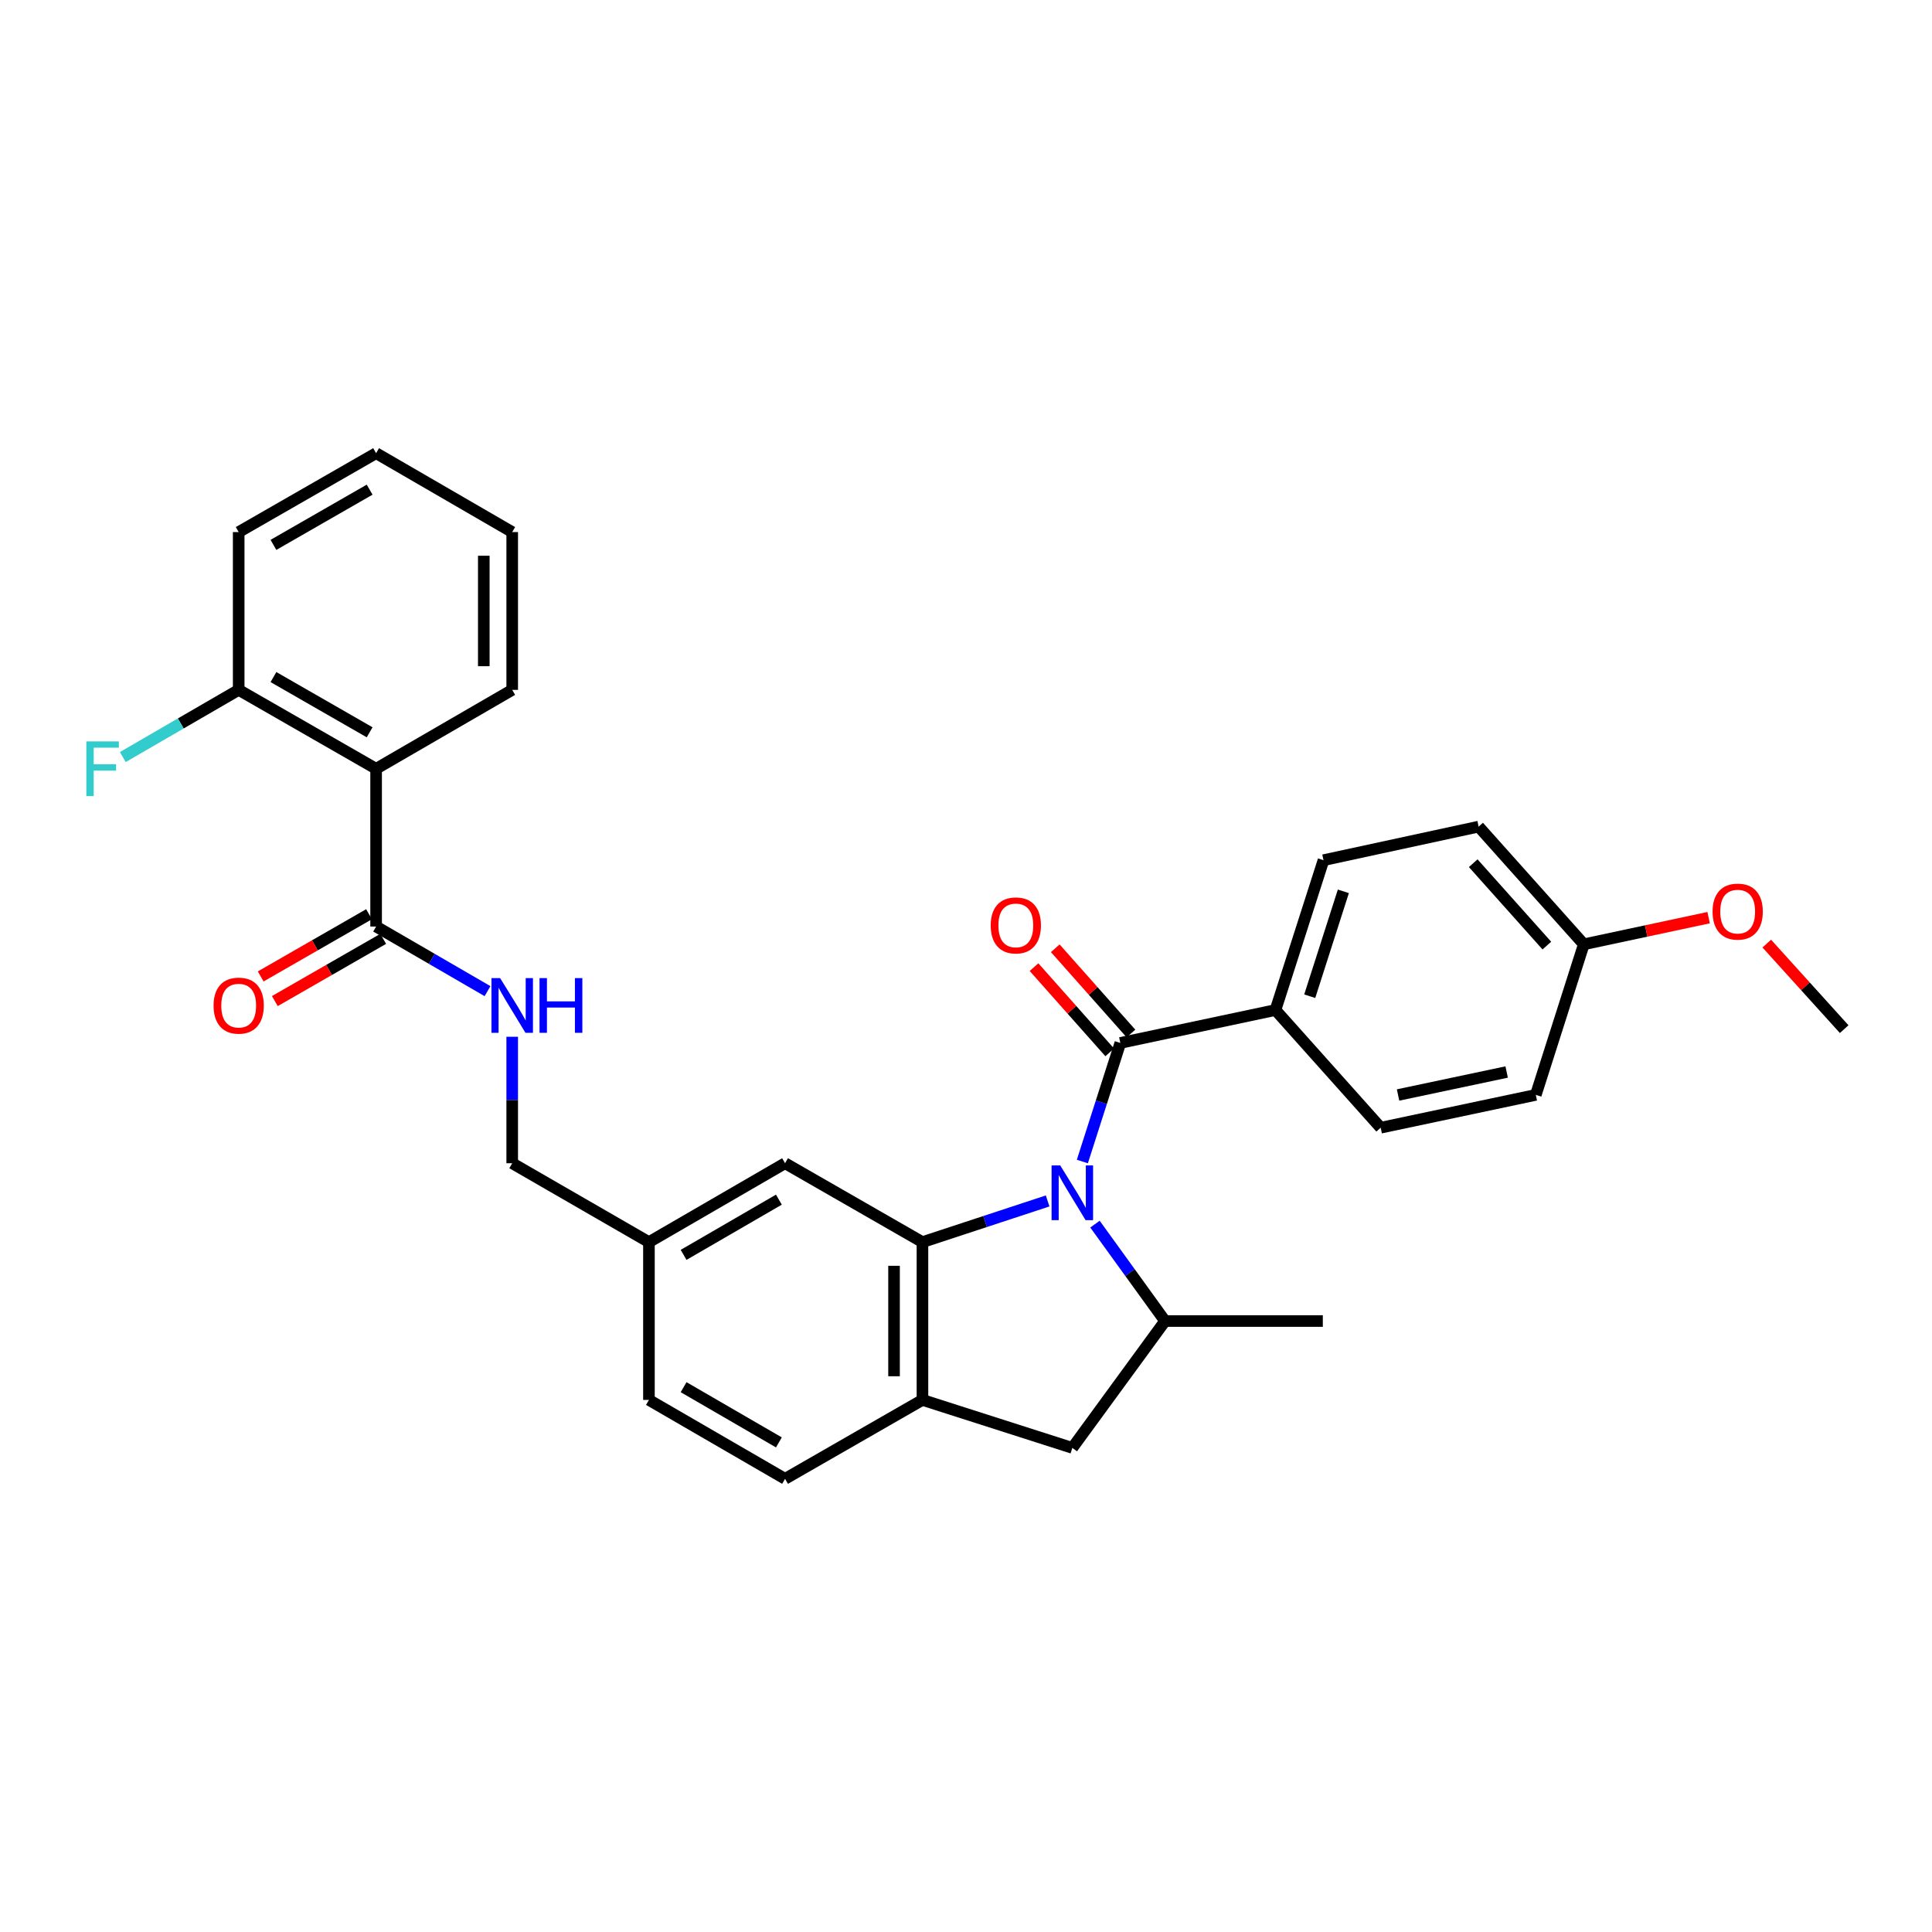 <?xml version='1.0' encoding='iso-8859-1'?>
<svg version='1.1' baseProfile='full'
              xmlns='http://www.w3.org/2000/svg'
                      xmlns:rdkit='http://www.rdkit.org/xml'
                      xmlns:xlink='http://www.w3.org/1999/xlink'
                  xml:space='preserve'
width='1000px' height='1000px' viewBox='0 0 1000 1000'>
<!-- END OF HEADER -->
<rect style='opacity:1.0;fill:#FFFFFF;stroke:none' width='1000' height='1000' x='0' y='0'> </rect>
<path class='bond-0' d='M 542.256,621.603 L 509.859,632.262' style='fill:none;fill-rule:evenodd;stroke:#0000FF;stroke-width:6px;stroke-linecap:butt;stroke-linejoin:miter;stroke-opacity:1' />
<path class='bond-0' d='M 509.859,632.262 L 477.462,642.922' style='fill:none;fill-rule:evenodd;stroke:#000000;stroke-width:6px;stroke-linecap:butt;stroke-linejoin:miter;stroke-opacity:1' />
<path class='bond-1' d='M 560.225,601.201 L 570.054,570.512' style='fill:none;fill-rule:evenodd;stroke:#0000FF;stroke-width:6px;stroke-linecap:butt;stroke-linejoin:miter;stroke-opacity:1' />
<path class='bond-1' d='M 570.054,570.512 L 579.884,539.822' style='fill:none;fill-rule:evenodd;stroke:#000000;stroke-width:6px;stroke-linecap:butt;stroke-linejoin:miter;stroke-opacity:1' />
<path class='bond-2' d='M 566.758,633.605 L 584.894,658.685' style='fill:none;fill-rule:evenodd;stroke:#0000FF;stroke-width:6px;stroke-linecap:butt;stroke-linejoin:miter;stroke-opacity:1' />
<path class='bond-2' d='M 584.894,658.685 L 603.03,683.765' style='fill:none;fill-rule:evenodd;stroke:#000000;stroke-width:6px;stroke-linecap:butt;stroke-linejoin:miter;stroke-opacity:1' />
<path class='bond-4' d='M 477.462,642.922 L 477.462,724.599' style='fill:none;fill-rule:evenodd;stroke:#000000;stroke-width:6px;stroke-linecap:butt;stroke-linejoin:miter;stroke-opacity:1' />
<path class='bond-4' d='M 462.755,655.173 L 462.755,712.348' style='fill:none;fill-rule:evenodd;stroke:#000000;stroke-width:6px;stroke-linecap:butt;stroke-linejoin:miter;stroke-opacity:1' />
<path class='bond-9' d='M 477.462,642.922 L 406.348,602.087' style='fill:none;fill-rule:evenodd;stroke:#000000;stroke-width:6px;stroke-linecap:butt;stroke-linejoin:miter;stroke-opacity:1' />
<path class='bond-8' d='M 579.884,539.822 L 660.181,522.787' style='fill:none;fill-rule:evenodd;stroke:#000000;stroke-width:6px;stroke-linecap:butt;stroke-linejoin:miter;stroke-opacity:1' />
<path class='bond-10' d='M 585.382,534.939 L 565.792,512.879' style='fill:none;fill-rule:evenodd;stroke:#000000;stroke-width:6px;stroke-linecap:butt;stroke-linejoin:miter;stroke-opacity:1' />
<path class='bond-10' d='M 565.792,512.879 L 546.202,490.819' style='fill:none;fill-rule:evenodd;stroke:#FF0000;stroke-width:6px;stroke-linecap:butt;stroke-linejoin:miter;stroke-opacity:1' />
<path class='bond-10' d='M 574.385,544.704 L 554.796,522.644' style='fill:none;fill-rule:evenodd;stroke:#000000;stroke-width:6px;stroke-linecap:butt;stroke-linejoin:miter;stroke-opacity:1' />
<path class='bond-10' d='M 554.796,522.644 L 535.206,500.584' style='fill:none;fill-rule:evenodd;stroke:#FF0000;stroke-width:6px;stroke-linecap:butt;stroke-linejoin:miter;stroke-opacity:1' />
<path class='bond-6' d='M 603.03,683.765 L 555.038,749.429' style='fill:none;fill-rule:evenodd;stroke:#000000;stroke-width:6px;stroke-linecap:butt;stroke-linejoin:miter;stroke-opacity:1' />
<path class='bond-24' d='M 603.03,683.765 L 684.691,683.765' style='fill:none;fill-rule:evenodd;stroke:#000000;stroke-width:6px;stroke-linecap:butt;stroke-linejoin:miter;stroke-opacity:1' />
<path class='bond-3' d='M 194.674,397.913 L 194.674,479.574' style='fill:none;fill-rule:evenodd;stroke:#000000;stroke-width:6px;stroke-linecap:butt;stroke-linejoin:miter;stroke-opacity:1' />
<path class='bond-11' d='M 194.674,397.913 L 123.544,357.078' style='fill:none;fill-rule:evenodd;stroke:#000000;stroke-width:6px;stroke-linecap:butt;stroke-linejoin:miter;stroke-opacity:1' />
<path class='bond-11' d='M 191.326,379.034 L 141.535,350.449' style='fill:none;fill-rule:evenodd;stroke:#000000;stroke-width:6px;stroke-linecap:butt;stroke-linejoin:miter;stroke-opacity:1' />
<path class='bond-23' d='M 194.674,397.913 L 265.118,357.078' style='fill:none;fill-rule:evenodd;stroke:#000000;stroke-width:6px;stroke-linecap:butt;stroke-linejoin:miter;stroke-opacity:1' />
<path class='bond-13' d='M 477.462,724.599 L 406.348,765.434' style='fill:none;fill-rule:evenodd;stroke:#000000;stroke-width:6px;stroke-linecap:butt;stroke-linejoin:miter;stroke-opacity:1' />
<path class='bond-30' d='M 477.462,724.599 L 555.038,749.429' style='fill:none;fill-rule:evenodd;stroke:#000000;stroke-width:6px;stroke-linecap:butt;stroke-linejoin:miter;stroke-opacity:1' />
<path class='bond-5' d='M 194.674,479.574 L 223.508,496.296' style='fill:none;fill-rule:evenodd;stroke:#000000;stroke-width:6px;stroke-linecap:butt;stroke-linejoin:miter;stroke-opacity:1' />
<path class='bond-5' d='M 223.508,496.296 L 252.342,513.017' style='fill:none;fill-rule:evenodd;stroke:#0000FF;stroke-width:6px;stroke-linecap:butt;stroke-linejoin:miter;stroke-opacity:1' />
<path class='bond-12' d='M 191.012,473.198 L 162.972,489.302' style='fill:none;fill-rule:evenodd;stroke:#000000;stroke-width:6px;stroke-linecap:butt;stroke-linejoin:miter;stroke-opacity:1' />
<path class='bond-12' d='M 162.972,489.302 L 134.933,505.405' style='fill:none;fill-rule:evenodd;stroke:#FF0000;stroke-width:6px;stroke-linecap:butt;stroke-linejoin:miter;stroke-opacity:1' />
<path class='bond-12' d='M 198.336,485.951 L 170.296,502.054' style='fill:none;fill-rule:evenodd;stroke:#000000;stroke-width:6px;stroke-linecap:butt;stroke-linejoin:miter;stroke-opacity:1' />
<path class='bond-12' d='M 170.296,502.054 L 142.257,518.158' style='fill:none;fill-rule:evenodd;stroke:#FF0000;stroke-width:6px;stroke-linecap:butt;stroke-linejoin:miter;stroke-opacity:1' />
<path class='bond-7' d='M 265.118,536.627 L 265.118,569.357' style='fill:none;fill-rule:evenodd;stroke:#0000FF;stroke-width:6px;stroke-linecap:butt;stroke-linejoin:miter;stroke-opacity:1' />
<path class='bond-7' d='M 265.118,569.357 L 265.118,602.087' style='fill:none;fill-rule:evenodd;stroke:#000000;stroke-width:6px;stroke-linecap:butt;stroke-linejoin:miter;stroke-opacity:1' />
<path class='bond-14' d='M 660.181,522.787 L 685.043,445.227' style='fill:none;fill-rule:evenodd;stroke:#000000;stroke-width:6px;stroke-linecap:butt;stroke-linejoin:miter;stroke-opacity:1' />
<path class='bond-14' d='M 677.914,515.642 L 695.318,461.35' style='fill:none;fill-rule:evenodd;stroke:#000000;stroke-width:6px;stroke-linecap:butt;stroke-linejoin:miter;stroke-opacity:1' />
<path class='bond-15' d='M 660.181,522.787 L 714.635,583.704' style='fill:none;fill-rule:evenodd;stroke:#000000;stroke-width:6px;stroke-linecap:butt;stroke-linejoin:miter;stroke-opacity:1' />
<path class='bond-16' d='M 406.348,602.087 L 335.888,642.922' style='fill:none;fill-rule:evenodd;stroke:#000000;stroke-width:6px;stroke-linecap:butt;stroke-linejoin:miter;stroke-opacity:1' />
<path class='bond-16' d='M 403.153,620.936 L 353.831,649.52' style='fill:none;fill-rule:evenodd;stroke:#000000;stroke-width:6px;stroke-linecap:butt;stroke-linejoin:miter;stroke-opacity:1' />
<path class='bond-18' d='M 123.544,357.078 L 93.554,374.465' style='fill:none;fill-rule:evenodd;stroke:#000000;stroke-width:6px;stroke-linecap:butt;stroke-linejoin:miter;stroke-opacity:1' />
<path class='bond-18' d='M 93.554,374.465 L 63.564,391.852' style='fill:none;fill-rule:evenodd;stroke:#33CCCC;stroke-width:6px;stroke-linecap:butt;stroke-linejoin:miter;stroke-opacity:1' />
<path class='bond-26' d='M 123.544,357.078 L 123.544,275.401' style='fill:none;fill-rule:evenodd;stroke:#000000;stroke-width:6px;stroke-linecap:butt;stroke-linejoin:miter;stroke-opacity:1' />
<path class='bond-32' d='M 406.348,765.434 L 335.888,724.599' style='fill:none;fill-rule:evenodd;stroke:#000000;stroke-width:6px;stroke-linecap:butt;stroke-linejoin:miter;stroke-opacity:1' />
<path class='bond-32' d='M 403.153,746.585 L 353.831,718.001' style='fill:none;fill-rule:evenodd;stroke:#000000;stroke-width:6px;stroke-linecap:butt;stroke-linejoin:miter;stroke-opacity:1' />
<path class='bond-21' d='M 685.043,445.227 L 765.339,427.857' style='fill:none;fill-rule:evenodd;stroke:#000000;stroke-width:6px;stroke-linecap:butt;stroke-linejoin:miter;stroke-opacity:1' />
<path class='bond-22' d='M 714.635,583.704 L 794.932,566.71' style='fill:none;fill-rule:evenodd;stroke:#000000;stroke-width:6px;stroke-linecap:butt;stroke-linejoin:miter;stroke-opacity:1' />
<path class='bond-22' d='M 723.635,566.767 L 779.842,554.871' style='fill:none;fill-rule:evenodd;stroke:#000000;stroke-width:6px;stroke-linecap:butt;stroke-linejoin:miter;stroke-opacity:1' />
<path class='bond-17' d='M 335.888,642.922 L 265.118,602.087' style='fill:none;fill-rule:evenodd;stroke:#000000;stroke-width:6px;stroke-linecap:butt;stroke-linejoin:miter;stroke-opacity:1' />
<path class='bond-20' d='M 335.888,642.922 L 335.888,724.599' style='fill:none;fill-rule:evenodd;stroke:#000000;stroke-width:6px;stroke-linecap:butt;stroke-linejoin:miter;stroke-opacity:1' />
<path class='bond-19' d='M 819.778,488.774 L 794.932,566.71' style='fill:none;fill-rule:evenodd;stroke:#000000;stroke-width:6px;stroke-linecap:butt;stroke-linejoin:miter;stroke-opacity:1' />
<path class='bond-25' d='M 819.778,488.774 L 852.081,481.875' style='fill:none;fill-rule:evenodd;stroke:#000000;stroke-width:6px;stroke-linecap:butt;stroke-linejoin:miter;stroke-opacity:1' />
<path class='bond-25' d='M 852.081,481.875 L 884.385,474.975' style='fill:none;fill-rule:evenodd;stroke:#FF0000;stroke-width:6px;stroke-linecap:butt;stroke-linejoin:miter;stroke-opacity:1' />
<path class='bond-31' d='M 819.778,488.774 L 765.339,427.857' style='fill:none;fill-rule:evenodd;stroke:#000000;stroke-width:6px;stroke-linecap:butt;stroke-linejoin:miter;stroke-opacity:1' />
<path class='bond-31' d='M 800.646,489.436 L 762.539,446.794' style='fill:none;fill-rule:evenodd;stroke:#000000;stroke-width:6px;stroke-linecap:butt;stroke-linejoin:miter;stroke-opacity:1' />
<path class='bond-28' d='M 265.118,357.078 L 265.118,275.401' style='fill:none;fill-rule:evenodd;stroke:#000000;stroke-width:6px;stroke-linecap:butt;stroke-linejoin:miter;stroke-opacity:1' />
<path class='bond-28' d='M 250.411,344.827 L 250.411,287.652' style='fill:none;fill-rule:evenodd;stroke:#000000;stroke-width:6px;stroke-linecap:butt;stroke-linejoin:miter;stroke-opacity:1' />
<path class='bond-27' d='M 914.475,488.4 L 934.51,510.54' style='fill:none;fill-rule:evenodd;stroke:#FF0000;stroke-width:6px;stroke-linecap:butt;stroke-linejoin:miter;stroke-opacity:1' />
<path class='bond-27' d='M 934.51,510.54 L 954.545,532.681' style='fill:none;fill-rule:evenodd;stroke:#000000;stroke-width:6px;stroke-linecap:butt;stroke-linejoin:miter;stroke-opacity:1' />
<path class='bond-33' d='M 123.544,275.401 L 194.674,234.566' style='fill:none;fill-rule:evenodd;stroke:#000000;stroke-width:6px;stroke-linecap:butt;stroke-linejoin:miter;stroke-opacity:1' />
<path class='bond-33' d='M 141.535,282.029 L 191.326,253.445' style='fill:none;fill-rule:evenodd;stroke:#000000;stroke-width:6px;stroke-linecap:butt;stroke-linejoin:miter;stroke-opacity:1' />
<path class='bond-29' d='M 265.118,275.401 L 194.674,234.566' style='fill:none;fill-rule:evenodd;stroke:#000000;stroke-width:6px;stroke-linecap:butt;stroke-linejoin:miter;stroke-opacity:1' />
<path  class='atom-0' d='M 548.778 603.238
L 558.058 618.238
Q 558.978 619.718, 560.458 622.398
Q 561.938 625.078, 562.018 625.238
L 562.018 603.238
L 565.778 603.238
L 565.778 631.558
L 561.898 631.558
L 551.938 615.158
Q 550.778 613.238, 549.538 611.038
Q 548.338 608.838, 547.978 608.158
L 547.978 631.558
L 544.298 631.558
L 544.298 603.238
L 548.778 603.238
' fill='#0000FF'/>
<path  class='atom-8' d='M 258.858 506.266
L 268.138 521.266
Q 269.058 522.746, 270.538 525.426
Q 272.018 528.106, 272.098 528.266
L 272.098 506.266
L 275.858 506.266
L 275.858 534.586
L 271.978 534.586
L 262.018 518.186
Q 260.858 516.266, 259.618 514.066
Q 258.418 511.866, 258.058 511.186
L 258.058 534.586
L 254.378 534.586
L 254.378 506.266
L 258.858 506.266
' fill='#0000FF'/>
<path  class='atom-8' d='M 279.258 506.266
L 283.098 506.266
L 283.098 518.306
L 297.578 518.306
L 297.578 506.266
L 301.418 506.266
L 301.418 534.586
L 297.578 534.586
L 297.578 521.506
L 283.098 521.506
L 283.098 534.586
L 279.258 534.586
L 279.258 506.266
' fill='#0000FF'/>
<path  class='atom-11' d='M 512.789 478.984
Q 512.789 472.184, 516.149 468.384
Q 519.509 464.584, 525.789 464.584
Q 532.069 464.584, 535.429 468.384
Q 538.789 472.184, 538.789 478.984
Q 538.789 485.864, 535.389 489.784
Q 531.989 493.664, 525.789 493.664
Q 519.549 493.664, 516.149 489.784
Q 512.789 485.904, 512.789 478.984
M 525.789 490.464
Q 530.109 490.464, 532.429 487.584
Q 534.789 484.664, 534.789 478.984
Q 534.789 473.424, 532.429 470.624
Q 530.109 467.784, 525.789 467.784
Q 521.469 467.784, 519.109 470.584
Q 516.789 473.384, 516.789 478.984
Q 516.789 484.704, 519.109 487.584
Q 521.469 490.464, 525.789 490.464
' fill='#FF0000'/>
<path  class='atom-13' d='M 110.544 520.506
Q 110.544 513.706, 113.904 509.906
Q 117.264 506.106, 123.544 506.106
Q 129.824 506.106, 133.184 509.906
Q 136.544 513.706, 136.544 520.506
Q 136.544 527.386, 133.144 531.306
Q 129.744 535.186, 123.544 535.186
Q 117.304 535.186, 113.904 531.306
Q 110.544 527.426, 110.544 520.506
M 123.544 531.986
Q 127.864 531.986, 130.184 529.106
Q 132.544 526.186, 132.544 520.506
Q 132.544 514.946, 130.184 512.146
Q 127.864 509.306, 123.544 509.306
Q 119.224 509.306, 116.864 512.106
Q 114.544 514.906, 114.544 520.506
Q 114.544 526.226, 116.864 529.106
Q 119.224 531.986, 123.544 531.986
' fill='#FF0000'/>
<path  class='atom-19' d='M 44.689 383.753
L 61.529 383.753
L 61.529 386.993
L 48.489 386.993
L 48.489 395.593
L 60.089 395.593
L 60.089 398.873
L 48.489 398.873
L 48.489 412.073
L 44.689 412.073
L 44.689 383.753
' fill='#33CCCC'/>
<path  class='atom-26' d='M 886.421 471.844
Q 886.421 465.044, 889.781 461.244
Q 893.141 457.444, 899.421 457.444
Q 905.701 457.444, 909.061 461.244
Q 912.421 465.044, 912.421 471.844
Q 912.421 478.724, 909.021 482.644
Q 905.621 486.524, 899.421 486.524
Q 893.181 486.524, 889.781 482.644
Q 886.421 478.764, 886.421 471.844
M 899.421 483.324
Q 903.741 483.324, 906.061 480.444
Q 908.421 477.524, 908.421 471.844
Q 908.421 466.284, 906.061 463.484
Q 903.741 460.644, 899.421 460.644
Q 895.101 460.644, 892.741 463.444
Q 890.421 466.244, 890.421 471.844
Q 890.421 477.564, 892.741 480.444
Q 895.101 483.324, 899.421 483.324
' fill='#FF0000'/>
</svg>

